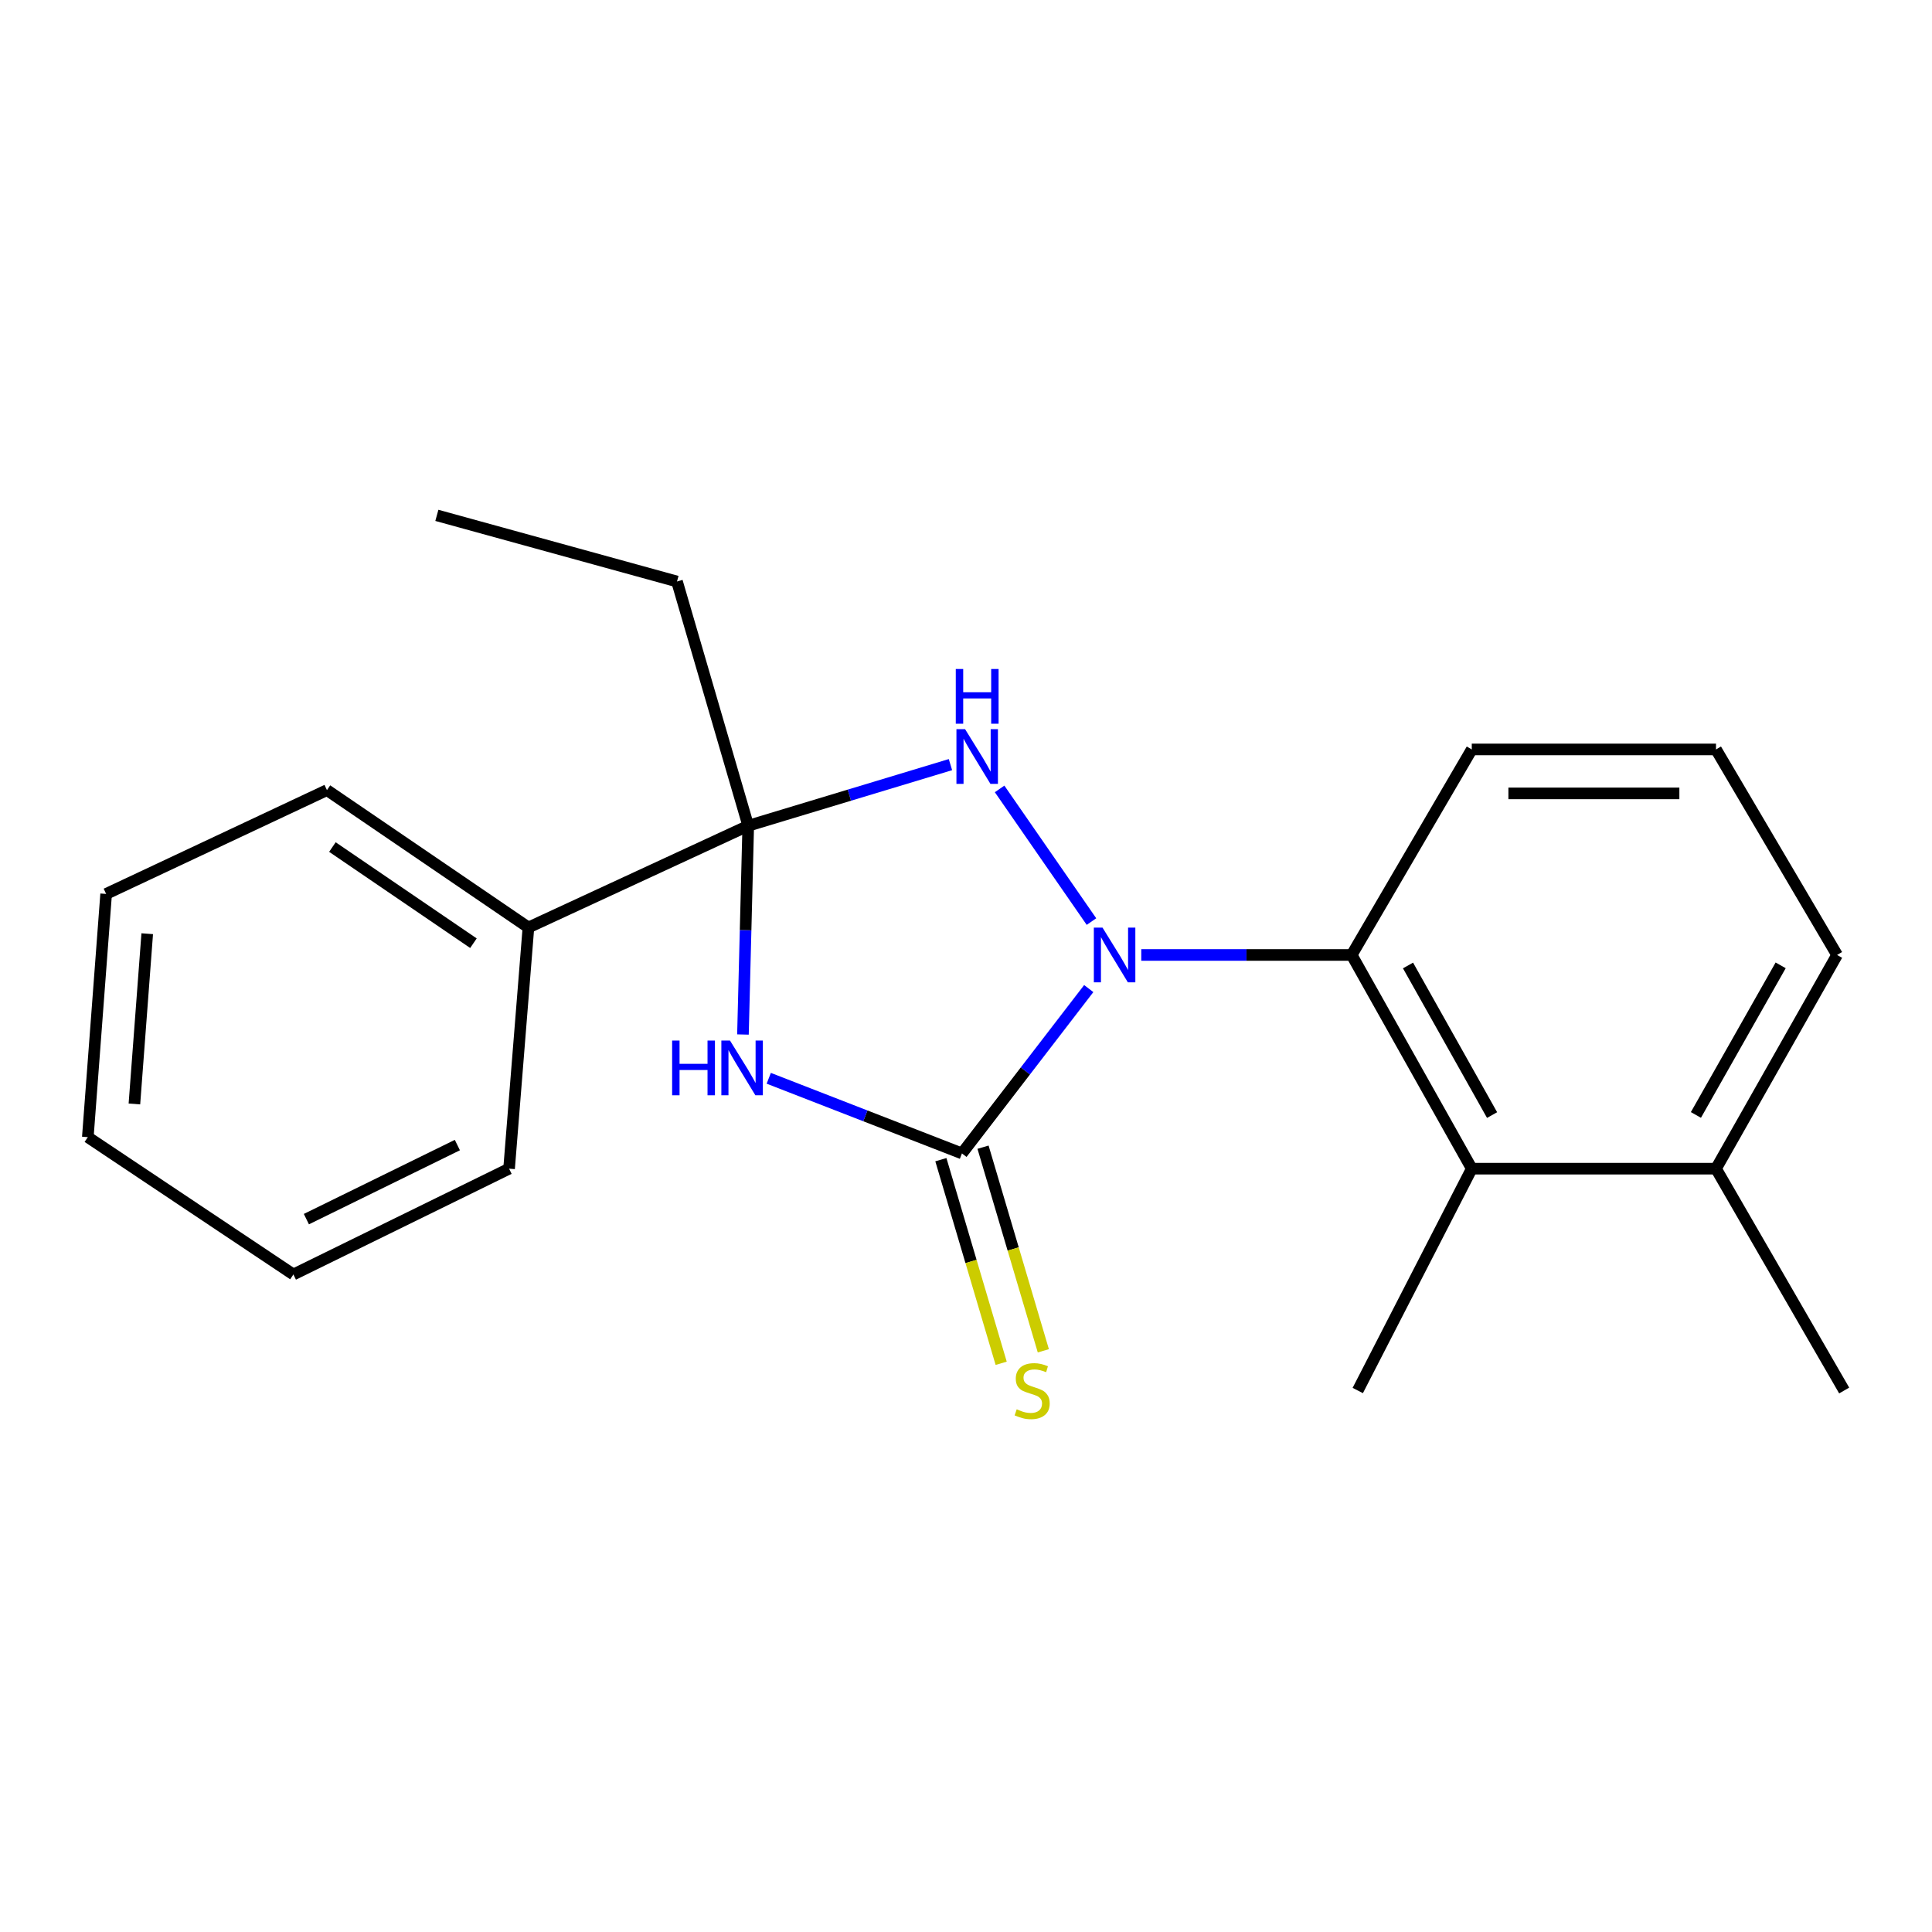 <?xml version='1.0' encoding='iso-8859-1'?>
<svg version='1.1' baseProfile='full'
              xmlns='http://www.w3.org/2000/svg'
                      xmlns:rdkit='http://www.rdkit.org/xml'
                      xmlns:xlink='http://www.w3.org/1999/xlink'
                  xml:space='preserve'
width='1000px' height='1000px' viewBox='0 0 1000 1000'>
<!-- END OF HEADER -->
<rect style='opacity:1.0;fill:#FFFFFF;stroke:none' width='1000' height='1000' x='0' y='0'> </rect>
<path class='bond-0' d='M 563.529,511.686 L 530.715,554.349' style='fill:none;fill-rule:evenodd;stroke:#0000FF;stroke-width:6px;stroke-linecap:butt;stroke-linejoin:miter;stroke-opacity:1' />
<path class='bond-0' d='M 530.715,554.349 L 497.901,597.012' style='fill:none;fill-rule:evenodd;stroke:#000000;stroke-width:6px;stroke-linecap:butt;stroke-linejoin:miter;stroke-opacity:1' />
<path class='bond-2' d='M 564.943,477.003 L 517.395,408.342' style='fill:none;fill-rule:evenodd;stroke:#0000FF;stroke-width:6px;stroke-linecap:butt;stroke-linejoin:miter;stroke-opacity:1' />
<path class='bond-4' d='M 590.72,494.286 L 645.173,494.286' style='fill:none;fill-rule:evenodd;stroke:#0000FF;stroke-width:6px;stroke-linecap:butt;stroke-linejoin:miter;stroke-opacity:1' />
<path class='bond-4' d='M 645.173,494.286 L 699.625,494.286' style='fill:none;fill-rule:evenodd;stroke:#000000;stroke-width:6px;stroke-linecap:butt;stroke-linejoin:miter;stroke-opacity:1' />
<path class='bond-1' d='M 497.901,597.012 L 447.904,577.565' style='fill:none;fill-rule:evenodd;stroke:#000000;stroke-width:6px;stroke-linecap:butt;stroke-linejoin:miter;stroke-opacity:1' />
<path class='bond-1' d='M 447.904,577.565 L 397.906,558.118' style='fill:none;fill-rule:evenodd;stroke:#0000FF;stroke-width:6px;stroke-linecap:butt;stroke-linejoin:miter;stroke-opacity:1' />
<path class='bond-6' d='M 486.992,600.243 L 502.6,652.94' style='fill:none;fill-rule:evenodd;stroke:#000000;stroke-width:6px;stroke-linecap:butt;stroke-linejoin:miter;stroke-opacity:1' />
<path class='bond-6' d='M 502.6,652.94 L 518.208,705.637' style='fill:none;fill-rule:evenodd;stroke:#CCCC00;stroke-width:6px;stroke-linecap:butt;stroke-linejoin:miter;stroke-opacity:1' />
<path class='bond-6' d='M 508.811,593.781 L 524.418,646.478' style='fill:none;fill-rule:evenodd;stroke:#000000;stroke-width:6px;stroke-linecap:butt;stroke-linejoin:miter;stroke-opacity:1' />
<path class='bond-6' d='M 524.418,646.478 L 540.026,699.175' style='fill:none;fill-rule:evenodd;stroke:#CCCC00;stroke-width:6px;stroke-linecap:butt;stroke-linejoin:miter;stroke-opacity:1' />
<path class='bond-21' d='M 384.551,535.459 L 385.919,481.428' style='fill:none;fill-rule:evenodd;stroke:#0000FF;stroke-width:6px;stroke-linecap:butt;stroke-linejoin:miter;stroke-opacity:1' />
<path class='bond-21' d='M 385.919,481.428 L 387.286,427.398' style='fill:none;fill-rule:evenodd;stroke:#000000;stroke-width:6px;stroke-linecap:butt;stroke-linejoin:miter;stroke-opacity:1' />
<path class='bond-3' d='M 491.955,395.766 L 439.621,411.582' style='fill:none;fill-rule:evenodd;stroke:#0000FF;stroke-width:6px;stroke-linecap:butt;stroke-linejoin:miter;stroke-opacity:1' />
<path class='bond-3' d='M 439.621,411.582 L 387.286,427.398' style='fill:none;fill-rule:evenodd;stroke:#000000;stroke-width:6px;stroke-linecap:butt;stroke-linejoin:miter;stroke-opacity:1' />
<path class='bond-7' d='M 387.286,427.398 L 273.511,480.064' style='fill:none;fill-rule:evenodd;stroke:#000000;stroke-width:6px;stroke-linecap:butt;stroke-linejoin:miter;stroke-opacity:1' />
<path class='bond-9' d='M 387.286,427.398 L 350.411,300.981' style='fill:none;fill-rule:evenodd;stroke:#000000;stroke-width:6px;stroke-linecap:butt;stroke-linejoin:miter;stroke-opacity:1' />
<path class='bond-5' d='M 699.625,494.286 L 761.785,604.901' style='fill:none;fill-rule:evenodd;stroke:#000000;stroke-width:6px;stroke-linecap:butt;stroke-linejoin:miter;stroke-opacity:1' />
<path class='bond-5' d='M 728.787,499.73 L 772.298,577.161' style='fill:none;fill-rule:evenodd;stroke:#000000;stroke-width:6px;stroke-linecap:butt;stroke-linejoin:miter;stroke-opacity:1' />
<path class='bond-10' d='M 699.625,494.286 L 761.785,387.906' style='fill:none;fill-rule:evenodd;stroke:#000000;stroke-width:6px;stroke-linecap:butt;stroke-linejoin:miter;stroke-opacity:1' />
<path class='bond-8' d='M 761.785,604.901 L 888.202,604.901' style='fill:none;fill-rule:evenodd;stroke:#000000;stroke-width:6px;stroke-linecap:butt;stroke-linejoin:miter;stroke-opacity:1' />
<path class='bond-11' d='M 761.785,604.901 L 702.773,719.725' style='fill:none;fill-rule:evenodd;stroke:#000000;stroke-width:6px;stroke-linecap:butt;stroke-linejoin:miter;stroke-opacity:1' />
<path class='bond-14' d='M 273.511,480.064 L 169.23,408.967' style='fill:none;fill-rule:evenodd;stroke:#000000;stroke-width:6px;stroke-linecap:butt;stroke-linejoin:miter;stroke-opacity:1' />
<path class='bond-14' d='M 245.051,488.2 L 172.054,438.432' style='fill:none;fill-rule:evenodd;stroke:#000000;stroke-width:6px;stroke-linecap:butt;stroke-linejoin:miter;stroke-opacity:1' />
<path class='bond-15' d='M 273.511,480.064 L 263.499,604.901' style='fill:none;fill-rule:evenodd;stroke:#000000;stroke-width:6px;stroke-linecap:butt;stroke-linejoin:miter;stroke-opacity:1' />
<path class='bond-16' d='M 888.202,604.901 L 954.545,719.725' style='fill:none;fill-rule:evenodd;stroke:#000000;stroke-width:6px;stroke-linecap:butt;stroke-linejoin:miter;stroke-opacity:1' />
<path class='bond-22' d='M 888.202,604.901 L 950.867,494.286' style='fill:none;fill-rule:evenodd;stroke:#000000;stroke-width:6px;stroke-linecap:butt;stroke-linejoin:miter;stroke-opacity:1' />
<path class='bond-22' d='M 877.803,577.092 L 921.668,499.662' style='fill:none;fill-rule:evenodd;stroke:#000000;stroke-width:6px;stroke-linecap:butt;stroke-linejoin:miter;stroke-opacity:1' />
<path class='bond-17' d='M 350.411,300.981 L 226.117,266.747' style='fill:none;fill-rule:evenodd;stroke:#000000;stroke-width:6px;stroke-linecap:butt;stroke-linejoin:miter;stroke-opacity:1' />
<path class='bond-12' d='M 761.785,387.906 L 888.202,387.906' style='fill:none;fill-rule:evenodd;stroke:#000000;stroke-width:6px;stroke-linecap:butt;stroke-linejoin:miter;stroke-opacity:1' />
<path class='bond-12' d='M 780.747,410.661 L 869.239,410.661' style='fill:none;fill-rule:evenodd;stroke:#000000;stroke-width:6px;stroke-linecap:butt;stroke-linejoin:miter;stroke-opacity:1' />
<path class='bond-13' d='M 888.202,387.906 L 950.867,494.286' style='fill:none;fill-rule:evenodd;stroke:#000000;stroke-width:6px;stroke-linecap:butt;stroke-linejoin:miter;stroke-opacity:1' />
<path class='bond-19' d='M 169.23,408.967 L 54.936,462.694' style='fill:none;fill-rule:evenodd;stroke:#000000;stroke-width:6px;stroke-linecap:butt;stroke-linejoin:miter;stroke-opacity:1' />
<path class='bond-18' d='M 263.499,604.901 L 151.86,659.665' style='fill:none;fill-rule:evenodd;stroke:#000000;stroke-width:6px;stroke-linecap:butt;stroke-linejoin:miter;stroke-opacity:1' />
<path class='bond-18' d='M 236.731,592.686 L 158.584,631.02' style='fill:none;fill-rule:evenodd;stroke:#000000;stroke-width:6px;stroke-linecap:butt;stroke-linejoin:miter;stroke-opacity:1' />
<path class='bond-20' d='M 151.86,659.665 L 45.455,588.58' style='fill:none;fill-rule:evenodd;stroke:#000000;stroke-width:6px;stroke-linecap:butt;stroke-linejoin:miter;stroke-opacity:1' />
<path class='bond-23' d='M 54.936,462.694 L 45.455,588.58' style='fill:none;fill-rule:evenodd;stroke:#000000;stroke-width:6px;stroke-linecap:butt;stroke-linejoin:miter;stroke-opacity:1' />
<path class='bond-23' d='M 76.204,483.286 L 69.568,571.406' style='fill:none;fill-rule:evenodd;stroke:#000000;stroke-width:6px;stroke-linecap:butt;stroke-linejoin:miter;stroke-opacity:1' />
<path  class='atom-0' d='M 570.652 480.126
L 579.932 495.126
Q 580.852 496.606, 582.332 499.286
Q 583.812 501.966, 583.892 502.126
L 583.892 480.126
L 587.652 480.126
L 587.652 508.446
L 583.772 508.446
L 573.812 492.046
Q 572.652 490.126, 571.412 487.926
Q 570.212 485.726, 569.852 485.046
L 569.852 508.446
L 566.172 508.446
L 566.172 480.126
L 570.652 480.126
' fill='#0000FF'/>
<path  class='atom-2' d='M 347.893 538.594
L 351.733 538.594
L 351.733 550.634
L 366.213 550.634
L 366.213 538.594
L 370.053 538.594
L 370.053 566.914
L 366.213 566.914
L 366.213 553.834
L 351.733 553.834
L 351.733 566.914
L 347.893 566.914
L 347.893 538.594
' fill='#0000FF'/>
<path  class='atom-2' d='M 377.853 538.594
L 387.133 553.594
Q 388.053 555.074, 389.533 557.754
Q 391.013 560.434, 391.093 560.594
L 391.093 538.594
L 394.853 538.594
L 394.853 566.914
L 390.973 566.914
L 381.013 550.514
Q 379.853 548.594, 378.613 546.394
Q 377.413 544.194, 377.053 543.514
L 377.053 566.914
L 373.373 566.914
L 373.373 538.594
L 377.853 538.594
' fill='#0000FF'/>
<path  class='atom-3' d='M 499.53 377.424
L 508.81 392.424
Q 509.73 393.904, 511.21 396.584
Q 512.69 399.264, 512.77 399.424
L 512.77 377.424
L 516.53 377.424
L 516.53 405.744
L 512.65 405.744
L 502.69 389.344
Q 501.53 387.424, 500.29 385.224
Q 499.09 383.024, 498.73 382.344
L 498.73 405.744
L 495.05 405.744
L 495.05 377.424
L 499.53 377.424
' fill='#0000FF'/>
<path  class='atom-3' d='M 494.71 346.272
L 498.55 346.272
L 498.55 358.312
L 513.03 358.312
L 513.03 346.272
L 516.87 346.272
L 516.87 374.592
L 513.03 374.592
L 513.03 361.512
L 498.55 361.512
L 498.55 374.592
L 494.71 374.592
L 494.71 346.272
' fill='#0000FF'/>
<path  class='atom-7' d='M 526.246 729.445
Q 526.566 729.565, 527.886 730.125
Q 529.206 730.685, 530.646 731.045
Q 532.126 731.365, 533.566 731.365
Q 536.246 731.365, 537.806 730.085
Q 539.366 728.765, 539.366 726.485
Q 539.366 724.925, 538.566 723.965
Q 537.806 723.005, 536.606 722.485
Q 535.406 721.965, 533.406 721.365
Q 530.886 720.605, 529.366 719.885
Q 527.886 719.165, 526.806 717.645
Q 525.766 716.125, 525.766 713.565
Q 525.766 710.005, 528.166 707.805
Q 530.606 705.605, 535.406 705.605
Q 538.686 705.605, 542.406 707.165
L 541.486 710.245
Q 538.086 708.845, 535.526 708.845
Q 532.766 708.845, 531.246 710.005
Q 529.726 711.125, 529.766 713.085
Q 529.766 714.605, 530.526 715.525
Q 531.326 716.445, 532.446 716.965
Q 533.606 717.485, 535.526 718.085
Q 538.086 718.885, 539.606 719.685
Q 541.126 720.485, 542.206 722.125
Q 543.326 723.725, 543.326 726.485
Q 543.326 730.405, 540.686 732.525
Q 538.086 734.605, 533.726 734.605
Q 531.206 734.605, 529.286 734.045
Q 527.406 733.525, 525.166 732.605
L 526.246 729.445
' fill='#CCCC00'/>
</svg>
